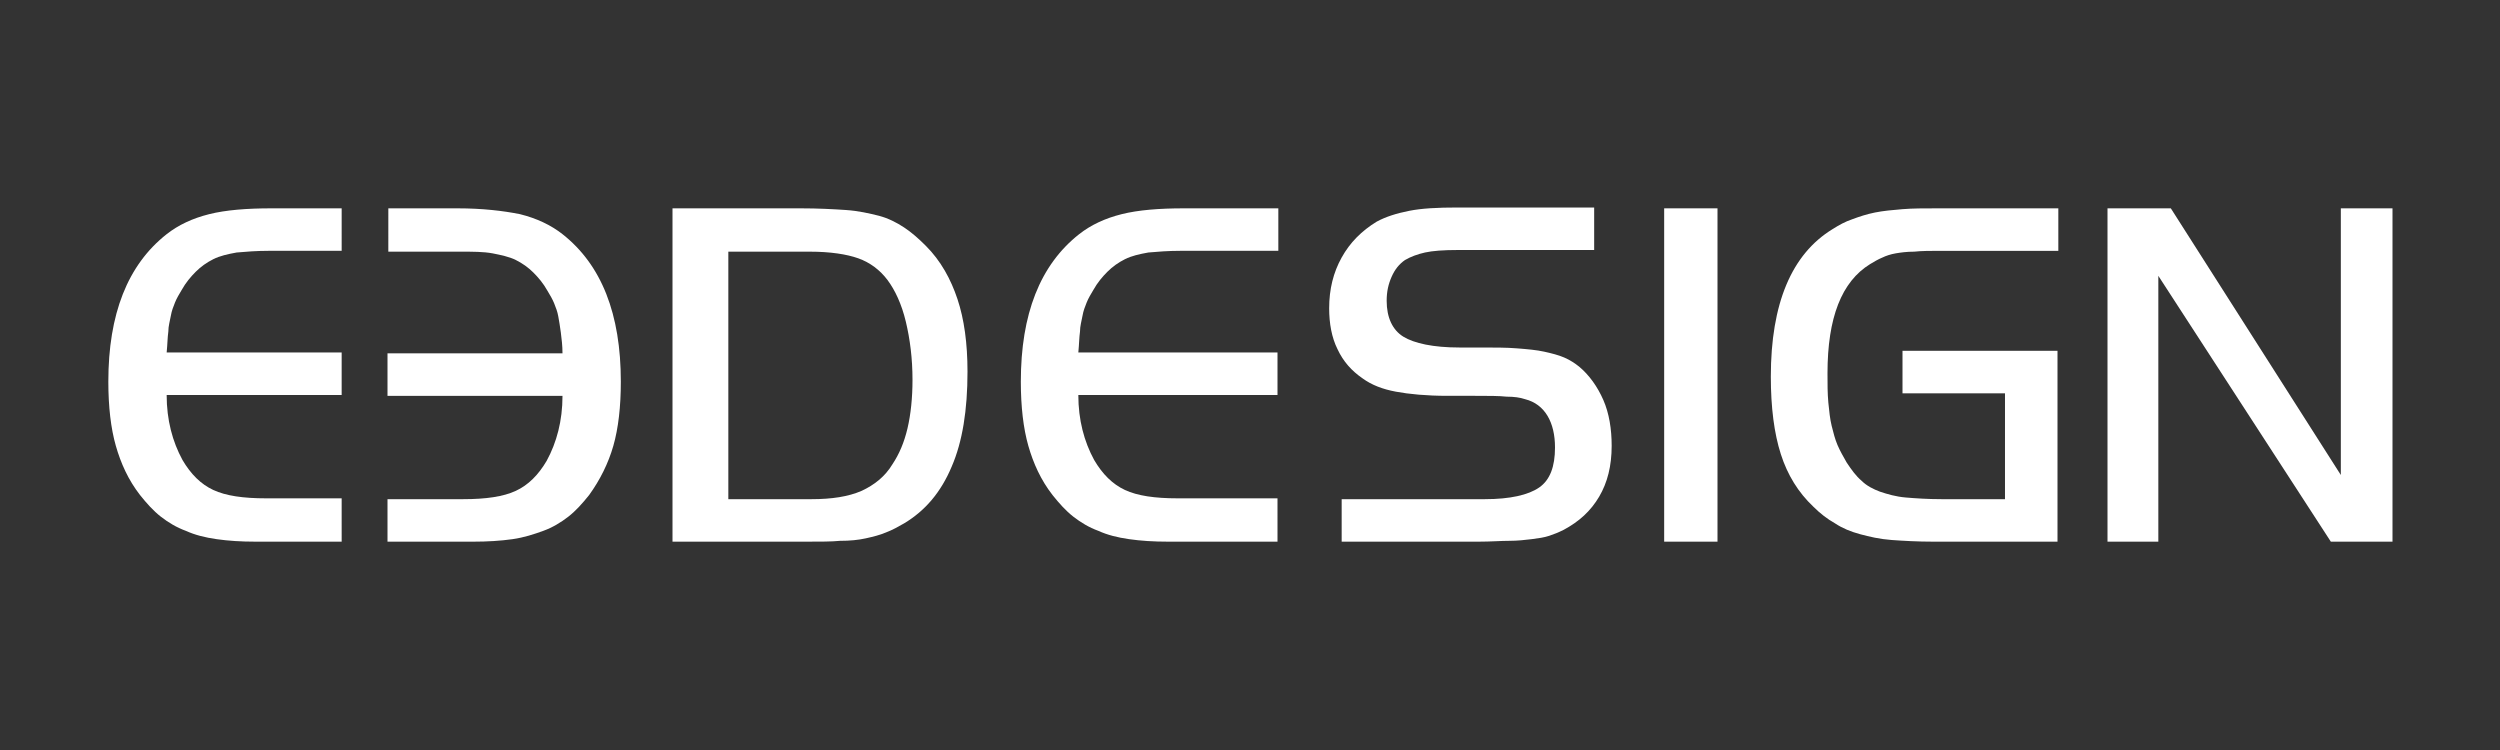 <?xml version="1.0" encoding="utf-8"?>
<svg xmlns="http://www.w3.org/2000/svg" xmlns:xlink="http://www.w3.org/1999/xlink" version="1.1" id="Ebene_1" x="0px" y="0px" viewBox="0 0 300 90" style="enable-background:new 0 0 300 90;" xml:space="preserve" width="300" height="90">
<rect x="0" y="0" width="300" height="90" fill="#333333" stroke="none"/>
<style type="text/css">
	.st0{fill:#FFFFFF;}
</style>
<g>
	<path id="e" class="st0" d="M40.9,30.1h-8.7c-1.4,0-2.7,0.1-3.8,0.2c-1.1,0.2-2,0.4-2.8,0.8c-0.8,0.4-1.5,0.9-2.1,1.5   c-0.6,0.6-1.2,1.3-1.7,2.2c-0.3,0.5-0.6,1-0.8,1.5c-0.2,0.5-0.4,1-0.5,1.6c-0.1,0.6-0.3,1.2-0.3,1.9c-0.1,0.7-0.1,1.5-0.2,2.5h21   v5.1h-21c0,3,0.7,5.6,1.9,7.8c1,1.7,2.2,2.9,3.7,3.6c1.5,0.7,3.6,1,6.3,1h9.1V65H30.7c-1.8,0-3.3-0.1-4.7-0.3   c-1.4-0.2-2.6-0.5-3.7-1c-1.1-0.4-2.1-1-3-1.7c-0.9-0.7-1.7-1.6-2.5-2.6c-1.4-1.8-2.3-3.8-2.9-5.9c-0.6-2.1-0.9-4.7-0.9-7.7   c0-8.1,2.3-14,7-17.7c1.4-1.1,3.1-1.9,5.1-2.4c2-0.5,4.5-0.7,7.5-0.7h8.4V30.1z"/>
	<path id="b" class="st0" d="M46.5,25h8.4c3,0,5.5,0.3,7.5,0.7c2,0.5,3.7,1.3,5.1,2.4c4.7,3.7,7,9.6,7,17.7c0,3-0.3,5.6-0.9,7.7   c-0.6,2.1-1.6,4.1-2.9,5.9c-0.8,1-1.6,1.9-2.5,2.6c-0.9,0.7-1.9,1.3-3,1.7c-1.1,0.4-2.3,0.8-3.7,1c-1.4,0.2-3,0.3-4.7,0.3H46.5   v-5.1h9.1c2.7,0,4.8-0.3,6.3-1c1.5-0.7,2.7-1.9,3.7-3.6c1.2-2.2,1.9-4.8,1.9-7.8h-21v-5.1h21c0-0.9-0.1-1.7-0.2-2.5   c-0.1-0.7-0.2-1.4-0.3-1.9c-0.1-0.6-0.3-1.1-0.5-1.6c-0.2-0.5-0.5-1-0.8-1.5c-0.5-0.9-1.1-1.6-1.7-2.2c-0.6-0.6-1.3-1.1-2.1-1.5   c-0.8-0.4-1.8-0.6-2.8-0.8c-1.1-0.2-2.3-0.2-3.8-0.2h-8.7V25z"/>
	<path id="d" class="st0" d="M96.1,25c2.1,0,3.9,0.1,5.4,0.2c1.5,0.1,2.8,0.4,4,0.7c1.1,0.3,2.1,0.8,3,1.4c0.9,0.6,1.7,1.3,2.6,2.2   c1.8,1.8,3,4,3.8,6.4c0.8,2.4,1.2,5.3,1.2,8.7c0,4.6-0.6,8.4-1.9,11.4c-1.3,3.1-3.2,5.3-5.7,6.8c-0.7,0.4-1.4,0.8-2.2,1.1   c-0.7,0.3-1.5,0.5-2.4,0.7c-0.9,0.2-1.9,0.3-3.1,0.3C99.8,65,98.4,65,96.7,65h-16V25H96.1z M87.2,59.9h10.2c2.4,0,4.4-0.3,6-1   c1.5-0.7,2.8-1.7,3.7-3.2c0.8-1.2,1.4-2.6,1.8-4.3c0.4-1.7,0.6-3.7,0.6-5.8c0-2.6-0.3-4.9-0.8-7c-0.5-2.1-1.3-3.8-2.2-5   c-0.9-1.2-2.1-2.1-3.5-2.6c-1.4-0.5-3.4-0.8-5.8-0.8h-9.8V59.9z"/>
	<path id="e_4_" class="st0" d="M153.2,30.1h-11.6c-1.4,0-2.7,0.1-3.8,0.2c-1.1,0.2-2,0.4-2.8,0.8c-0.8,0.4-1.5,0.9-2.1,1.5   c-0.6,0.6-1.2,1.3-1.7,2.2c-0.3,0.5-0.6,1-0.8,1.5c-0.2,0.5-0.4,1-0.5,1.6c-0.1,0.6-0.3,1.2-0.3,1.9c-0.1,0.7-0.1,1.5-0.2,2.5h23.9   v5.1h-23.9c0,3,0.7,5.6,1.9,7.8c1,1.7,2.2,2.9,3.7,3.6c1.5,0.7,3.6,1,6.3,1h12V65h-13.1c-1.8,0-3.3-0.1-4.7-0.3   c-1.4-0.2-2.6-0.5-3.7-1c-1.1-0.4-2.1-1-3-1.7c-0.9-0.7-1.7-1.6-2.5-2.6c-1.4-1.8-2.3-3.8-2.9-5.9c-0.6-2.1-0.9-4.7-0.9-7.7   c0-8.1,2.3-14,7-17.7c1.4-1.1,3.1-1.9,5.1-2.4c2-0.5,4.5-0.7,7.5-0.7h11.3V30.1z"/>
	<path id="s_2_" class="st0" d="M160.9,59.9h17.3c3,0,5.2-0.5,6.5-1.4c1.3-0.9,1.9-2.5,1.9-4.8c0-1.5-0.3-2.8-0.9-3.8   c-0.6-1-1.5-1.7-2.7-2c-0.6-0.2-1.3-0.3-2.2-0.3c-0.9-0.1-2.2-0.1-3.8-0.1h-3.3c-2.5,0-4.6-0.2-6.2-0.5c-1.6-0.3-2.9-0.8-4-1.6   c-1.3-0.9-2.3-2-3-3.5c-0.7-1.4-1-3.1-1-4.9c0-2.3,0.5-4.3,1.5-6.1c1-1.8,2.4-3.2,4.2-4.3c1.1-0.6,2.4-1,3.9-1.3   c1.5-0.3,3.4-0.4,5.8-0.4h16.4v5.1H175c-1.8,0-3.1,0.1-4,0.3c-0.9,0.2-1.7,0.5-2.4,0.9c-0.7,0.5-1.2,1.1-1.6,2   c-0.4,0.9-0.6,1.8-0.6,2.9c0,2,0.7,3.5,2,4.3c1.3,0.8,3.6,1.3,6.7,1.3h2.4c1.8,0,3.3,0,4.5,0.1c1.3,0.1,2.4,0.2,3.3,0.4   c0.9,0.2,1.7,0.4,2.4,0.7c0.7,0.3,1.3,0.7,1.8,1.1c1.2,1,2.2,2.4,2.9,4c0.7,1.6,1,3.5,1,5.5c0,2.4-0.5,4.4-1.5,6.1   c-1,1.7-2.4,3-4.3,4c-0.6,0.3-1.1,0.5-1.7,0.7c-0.6,0.2-1.3,0.3-2.1,0.4c-0.8,0.1-1.7,0.2-2.7,0.2c-1,0-2.2,0.1-3.6,0.1h-16.5V59.9   z"/>
	<path id="i_4_" class="st0" d="M199.7,25h6.4v40h-6.4V25z"/>
	<path id="g_2_" class="st0" d="M246.9,42.1V65H232c-1.9,0-3.6-0.1-5-0.2c-1.4-0.1-2.7-0.4-3.8-0.7c-1.1-0.3-2.1-0.7-3-1.3   c-0.9-0.5-1.8-1.2-2.6-2c-1.8-1.7-3.1-3.8-3.9-6.3c-0.8-2.5-1.2-5.6-1.2-9.3c0-8.8,2.5-14.7,7.4-17.7c0.8-0.5,1.5-0.9,2.4-1.2   c0.8-0.3,1.7-0.6,2.7-0.8c1-0.2,2.1-0.3,3.3-0.4c1.2-0.1,2.6-0.1,4.2-0.1h14.5v5.1h-14c-1.3,0-2.4,0-3.3,0.1   c-0.9,0-1.6,0.1-2.2,0.2c-0.6,0.1-1.2,0.3-1.6,0.5c-0.5,0.2-1,0.5-1.5,0.8c-3.4,2.1-5.1,6.4-5.1,13.1c0,1.3,0,2.4,0.1,3.5   c0.1,1,0.2,2,0.4,2.8c0.2,0.8,0.4,1.6,0.7,2.3c0.3,0.7,0.7,1.4,1.1,2.1c0.6,0.9,1.1,1.6,1.8,2.2c0.6,0.6,1.4,1,2.2,1.3   c0.9,0.3,1.9,0.6,3.1,0.7c1.2,0.1,2.6,0.2,4.3,0.2h7.6V47.2h-12.3v-5.1H246.9z"/>
	<path id="n_2_" class="st0" d="M259.1,65h-6.2V25h7.6l20.4,32V25h6.2v40h-7.4l-20.7-31.9V65z"/>
</g>
</svg>
